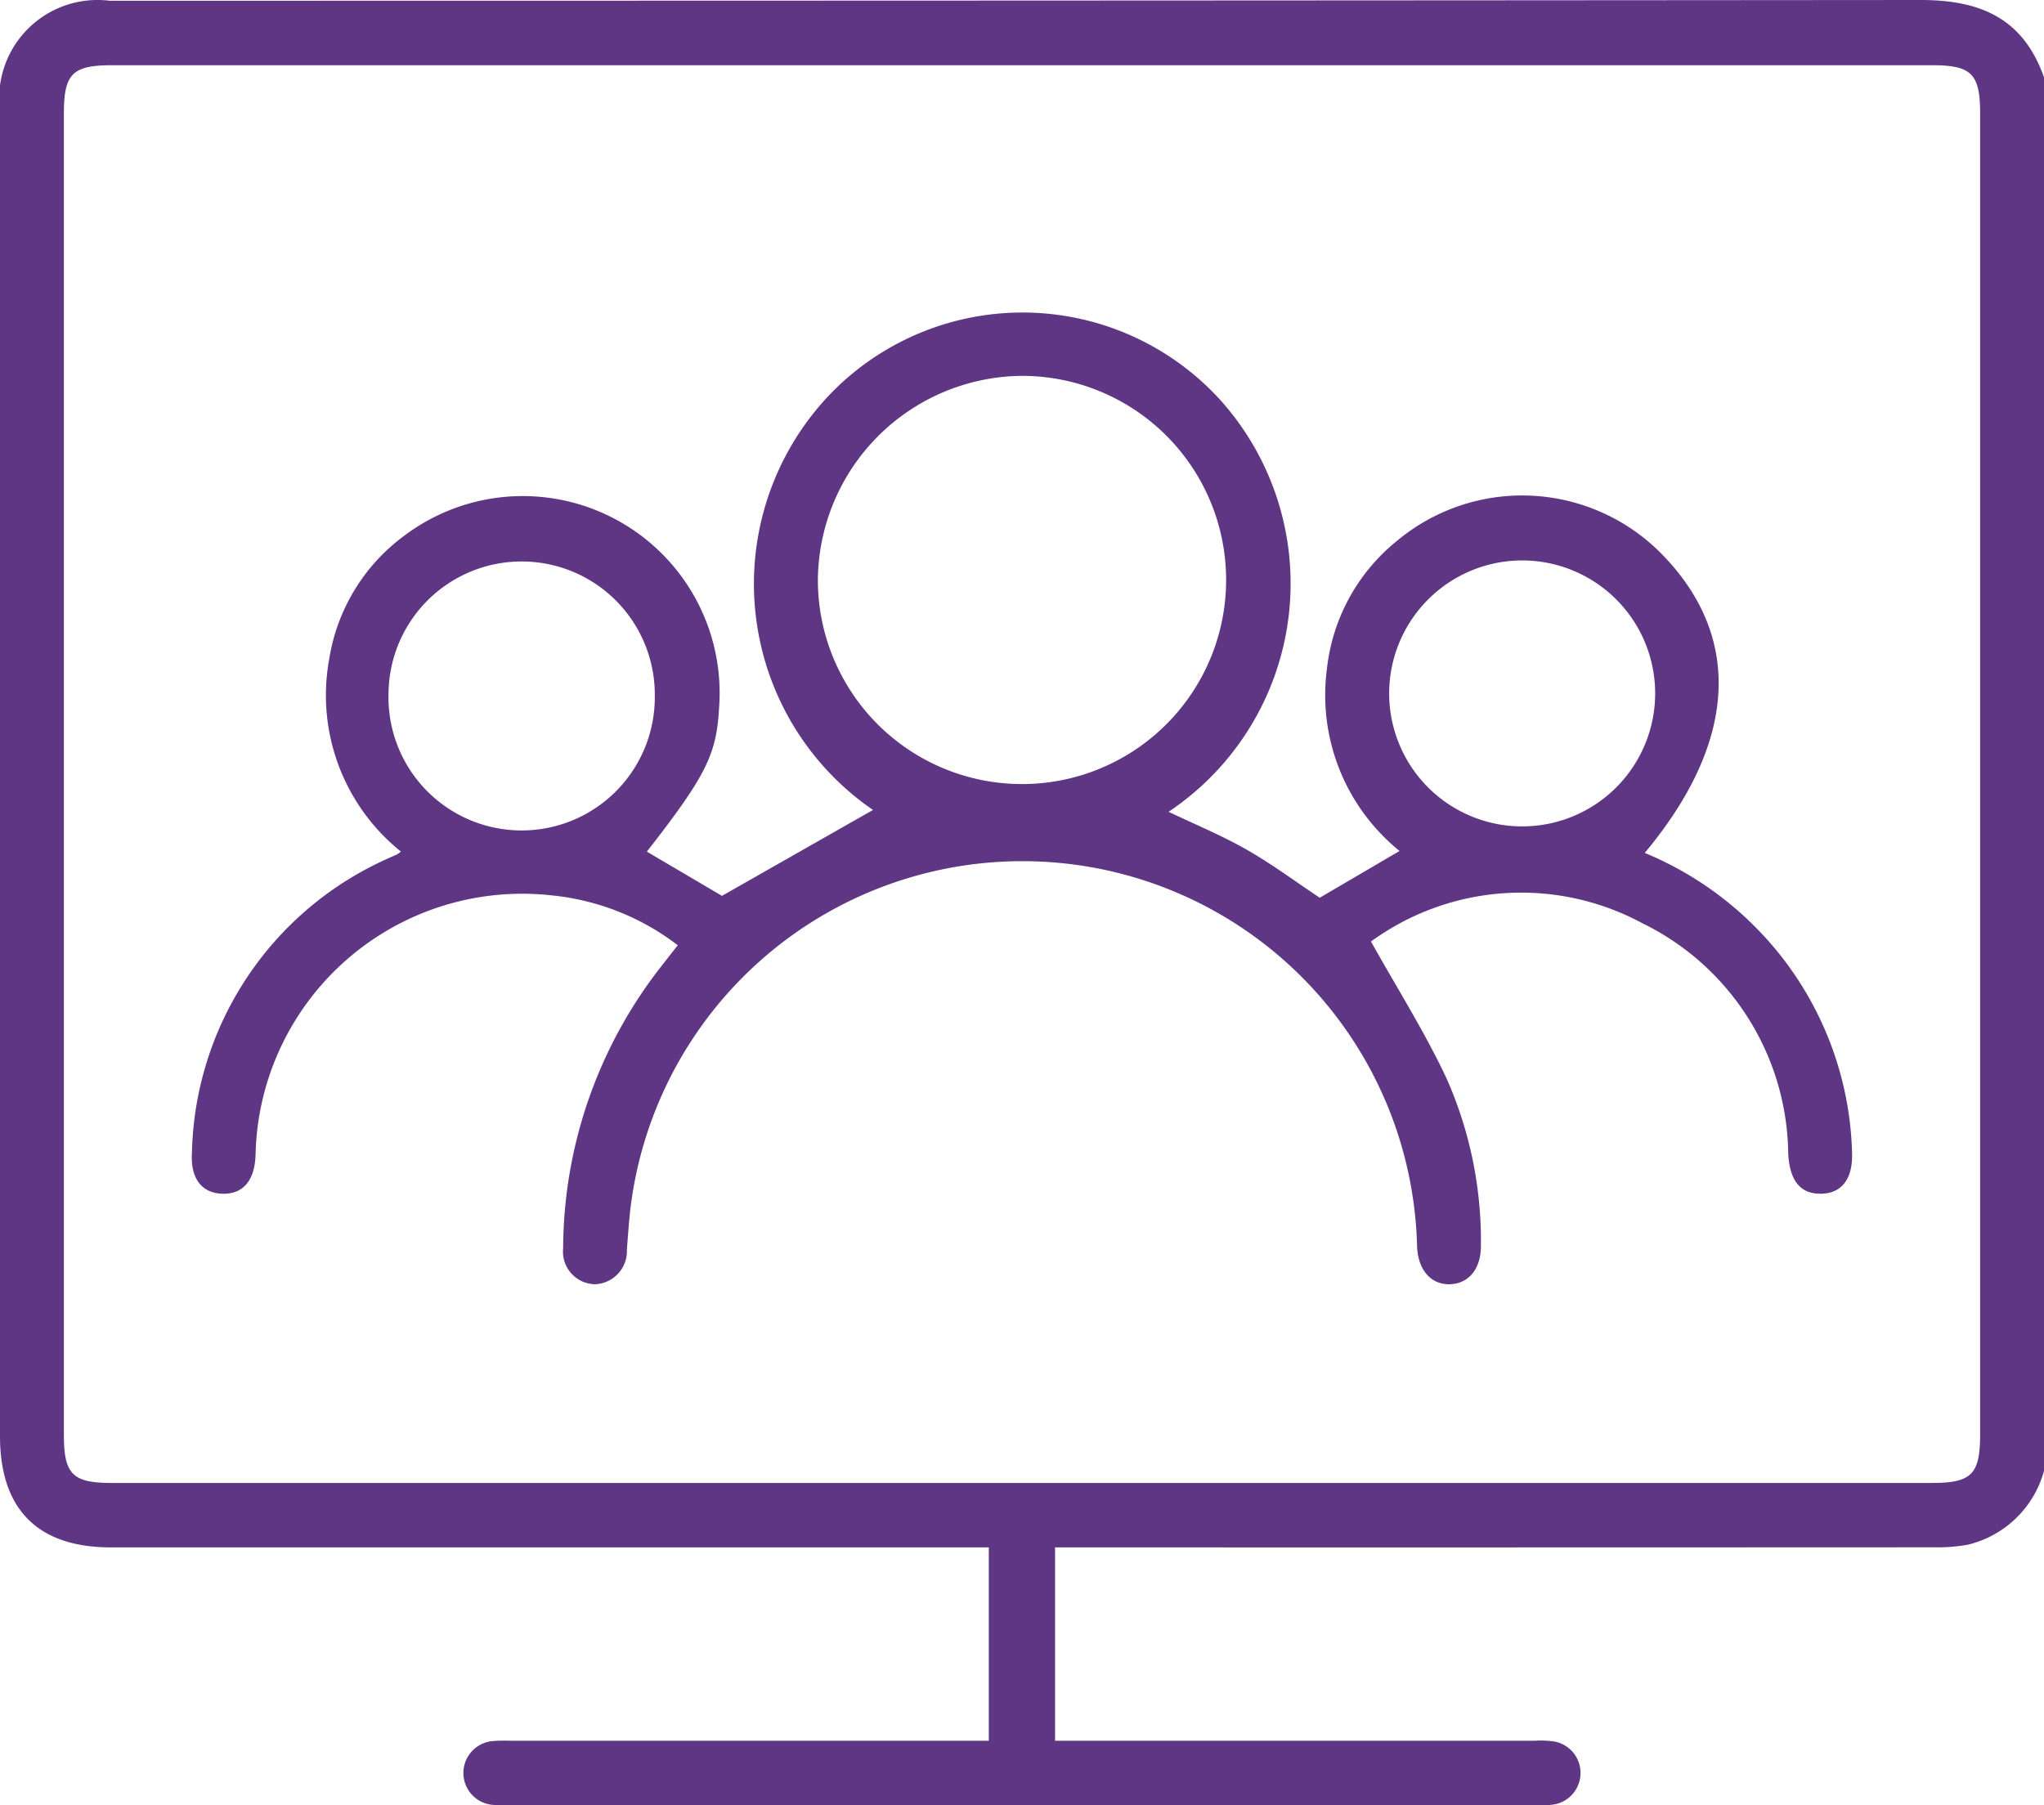<svg xmlns="http://www.w3.org/2000/svg" width="60" height="53" viewBox="0 0 60 53"><defs><style>.a{fill:#5f3684;}</style></defs><title>icon-04</title><path class="a" d="M60,43.182a3.056,3.056,0,0,1-2.245,2.17,5.011,5.011,0,0,1-.988.074q-12.538.006-25.076.003h-.721V51.105h.662q6.708,0,13.417.001a2.674,2.674,0,0,1,.584.023.939.939,0,0,1,.017,1.841,2.434,2.434,0,0,1-.583.026q-15.057.001-30.114.001a4.529,4.529,0,0,1-.468-.007.94.94,0,0,1-.02-1.875,4.745,4.745,0,0,1,.527-.009q6.679-.001,13.358-0h.675V45.429h-.695q-12.538,0-25.076-0C1.11,45.428 0,44.314 0,42.162Q-0,22.712 0,3.263A2.886,2.886,0,0,1,3.219.022Q29.789.022,56.358,0C58.128-.004,59.385.531,60,2.269Zm-30.001.355q13.359,0,26.718-0c1.155,0,1.408-.255,1.408-1.419q0-19.392,0-38.784c0-1.166-.251-1.419-1.407-1.419q-26.718-0-53.436,0c-1.157,0-1.407.252-1.407,1.418q-0,19.392,0,38.784c0,1.167.251,1.42,1.405,1.42Q16.64,43.537,29.999,43.537Z" transform="translate(0)"/><path class="a" d="M48.28,25.04a9.892,9.892,0,0,1,3.363,2.296,9.76,9.76,0,0,1,2.722,6.483c.034.796-.307,1.226-.928,1.227-.6 0-.899-.393-.945-1.167a7.622,7.622,0,0,0-4.284-6.775,7.488,7.488,0,0,0-7.847.454c-.082.052-.155.117-.115.087.759,1.359,1.578,2.652,2.222,4.028a11.752,11.752,0,0,1,1.003,4.88c.009.69-.351,1.132-.908,1.15-.555.017-.933-.412-.966-1.099a11.589,11.589,0,0,0-23.095-1.091c-.043.391-.071.784-.1,1.177a.973.973,0,0,1-.931,1.013.956.956,0,0,1-.94-1.058,13.495,13.495,0,0,1,2.905-8.307c.144-.185.289-.37.459-.587a7.255,7.255,0,0,0-3.653-1.459,7.83,7.83,0,0,0-8.74,7.615c-.026.754-.367,1.155-.969,1.139-.6-.015-.945-.435-.899-1.195a9.687,9.687,0,0,1,5.7-8.623c.105-.052.214-.095.32-.143a1.274,1.274,0,0,0,.115-.084,5.884,5.884,0,0,1-2.103-5.664,5.574,5.574,0,0,1,2.177-3.591,5.779,5.779,0,0,1,9.266,5.015c-.074,1.389-.376,2.003-2.121,4.242l2.205,1.298L25.626,23.779a8.051,8.051,0,0,1-1.204-12.263,7.85,7.85,0,0,1,11.41.239A8.063,8.063,0,0,1,34.303,23.833c.767.367,1.554.691,2.288,1.109.744.424,1.437.94,2.149,1.414l2.343-1.373a5.884,5.884,0,0,1-2.131-5.354,5.608,5.608,0,0,1,2.04-3.738,5.739,5.739,0,0,1,7.818.406C51.16,18.724,50.984,21.802,48.28,25.04ZM24.008,17.059A5.992,5.992,0,1,0,29.967,11.035,6.04,6.04,0,0,0,24.008,17.059ZM19.221,20.43a3.908,3.908,0,1,0-7.816-.076,3.909,3.909,0,1,0,7.816.076Zm21.557-.064a3.904,3.904,0,1,0,3.803-3.911A3.907,3.907,0,0,0,40.778,20.366Z" transform="translate(0)"/></svg>
